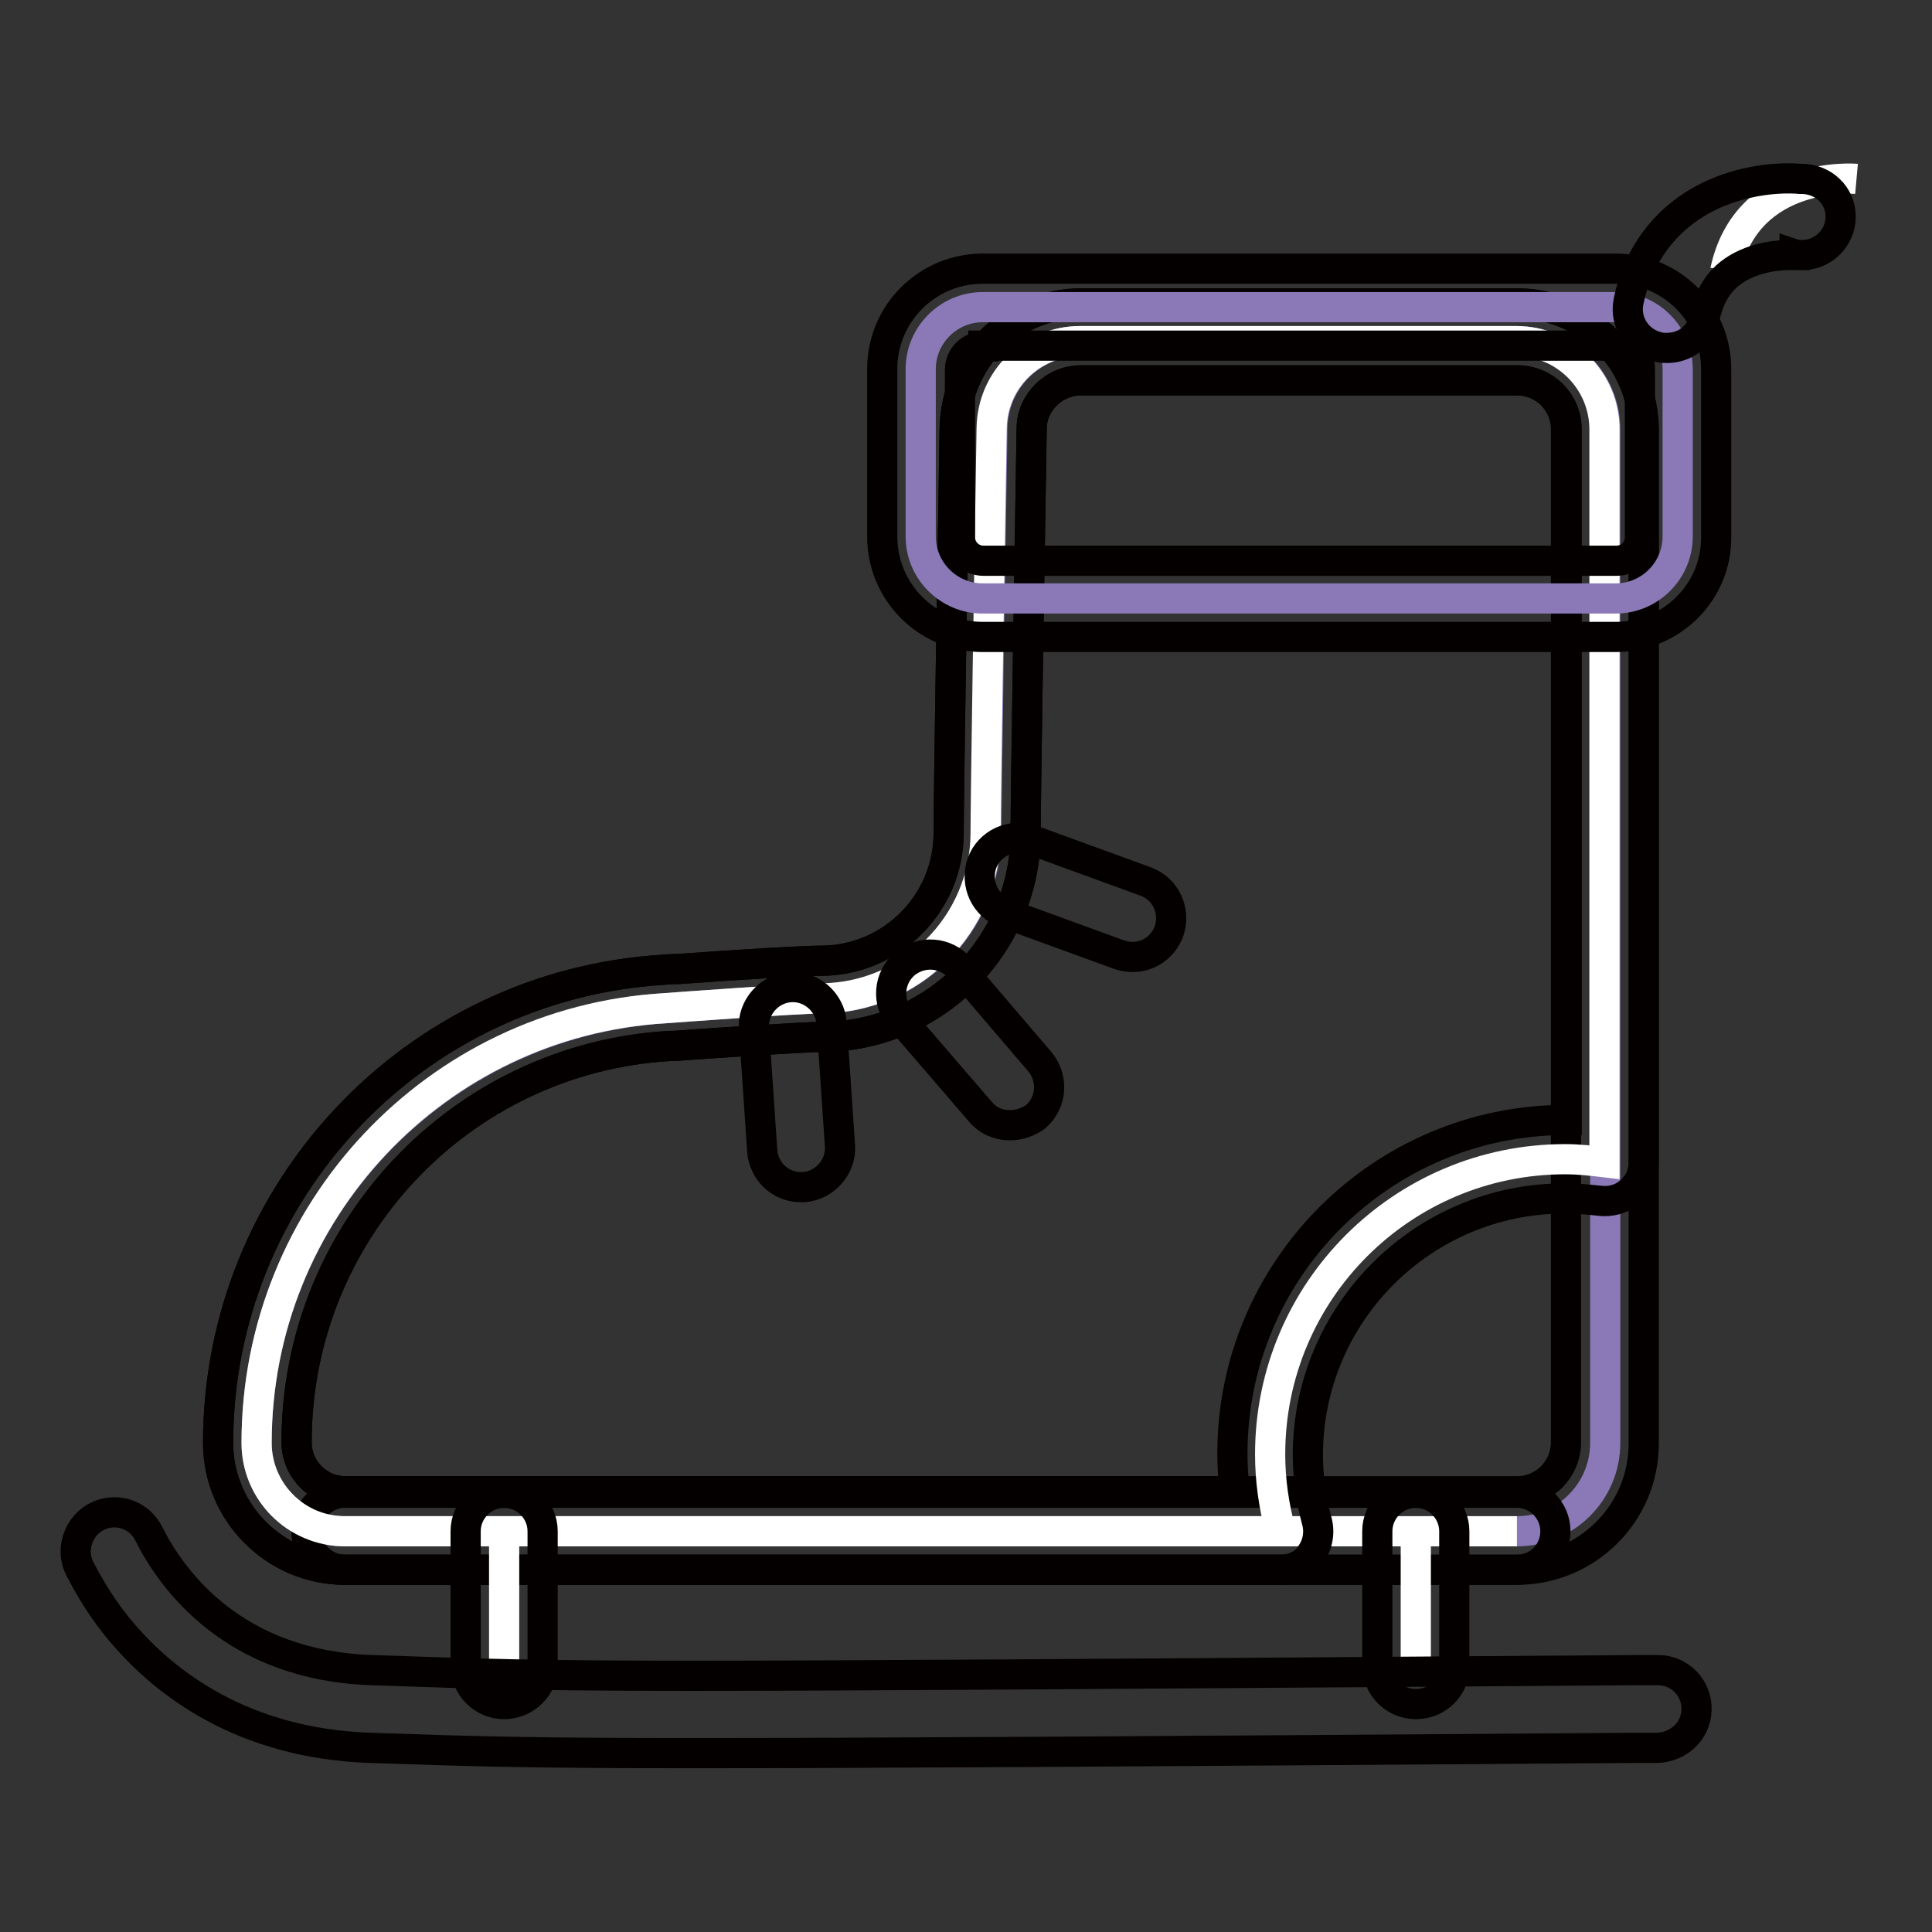 <?xml version="1.0" encoding="utf-8"?>
<!-- Svg Vector Icons : http://www.onlinewebfonts.com/icon -->
<!DOCTYPE svg PUBLIC "-//W3C//DTD SVG 1.1//EN" "http://www.w3.org/Graphics/SVG/1.1/DTD/svg11.dtd">
<svg version="1.1" xmlns="http://www.w3.org/2000/svg" xmlns:xlink="http://www.w3.org/1999/xlink" x="0px" y="0px" viewBox="0 0 256 256" enable-background="new 0 0 256 256" xml:space="preserve">
<rect x="0" y="0" width="256" height="256" fill="#333333" stroke="none"/>
<g> <path stroke-width="4" fill-opacity="0" stroke="#8a79b6"  d="M143.2,45.2c-6.4,0-11.6,5.1-11.7,11.5c-0.3,17.5-0.8,49.2-0.8,53.6c0,12.2-9.9,22-22,22 c-2.8,0-19.4,1.2-20.6,1.3C57.9,135.5,34,160.6,34,191.2c0,6.4,5.2,11.7,11.7,11.7H201c6.4,0,11.7-5.2,11.7-11.7V56.9 c0-6.4-5.2-11.7-11.7-11.7L143.2,45.2L143.2,45.2z"/> <path stroke-width="4" fill-opacity="0" stroke="#040000"  d="M201,208H45.7c-9.3,0-16.8-7.6-16.8-16.8c0-33.2,25.9-60.7,59-62.7c0.2,0,0.9-0.1,2-0.1 c8.1-0.6,16.7-1.1,18.9-1.1c9.3,0,16.9-7.6,16.9-16.9c0-4.5,0.5-35.6,0.8-53.7c0.1-4.4,1.9-8.6,5-11.7c3.2-3.1,7.3-4.8,11.8-4.8 H201c9.3,0,16.8,7.6,16.8,16.8v134.3C217.8,200.5,210.3,208,201,208L201,208z M143.2,50.4c-3.5,0-6.5,2.9-6.5,6.4 c-0.3,18.1-0.8,49.2-0.8,53.5c0,15-12.2,27.1-27.1,27.1c-2.1,0-14.2,0.8-18.2,1.1c-1.1,0.1-1.8,0.1-2,0.1 c-27.7,1.7-49.3,24.7-49.3,52.5c0,3.6,2.9,6.5,6.5,6.5H201c3.6,0,6.5-2.9,6.5-6.5V56.9c0-3.6-2.9-6.5-6.5-6.5H143.2z"/> <path stroke-width="4" fill-opacity="0" stroke="#ffffff"  d="M45.7,202.9H201"/> <path stroke-width="4" fill-opacity="0" stroke="#040000"  d="M201,208H45.7c-2.8,0-5.1-2.3-5.1-5.1c0-2.8,2.3-5.1,5.1-5.1H201c2.8,0,5.1,2.3,5.1,5.1 C206.1,205.7,203.9,208,201,208z"/> <path stroke-width="4" fill-opacity="0" stroke="#ffffff"  d="M168.3,192.7c0-21.6,17.5-39.1,39.1-39.1c1.8,0,3.5,0.2,5.2,0.4V56.9c0-6.4-5.2-11.7-11.7-11.7h-57.8 c-6.4,0-11.6,5.1-11.7,11.5c-0.3,17.5-0.8,49.2-0.8,53.6c0,12.2-9.9,22-22,22c-2.8,0-19.4,1.2-20.6,1.3 C57.9,135.4,34,160.5,34,191.2c0,6.4,5.2,11.7,11.7,11.7h124C168.8,199.6,168.3,196.2,168.3,192.7z"/> <path stroke-width="4" fill-opacity="0" stroke="#040000"  d="M169.7,208h-124c-9.3,0-16.8-7.6-16.8-16.8c0-33.2,25.9-60.7,59-62.7c0.2,0,0.9-0.1,2-0.1 c8.1-0.6,16.7-1.1,18.9-1.1c9.3,0,16.9-7.6,16.9-16.9c0-4.5,0.5-35.6,0.8-53.7c0.1-4.4,1.9-8.6,5-11.7c3.2-3.1,7.3-4.8,11.8-4.8 H201c9.3,0,16.8,7.6,16.8,16.8V154c0,1.5-0.6,2.9-1.8,3.9c-1.1,1-2.6,1.4-4.1,1.2c-1.8-0.2-3.2-0.3-4.6-0.3c-18.7,0-34,15.2-34,34 c0,2.9,0.4,5.8,1.2,8.8c0.4,1.5,0.1,3.2-0.9,4.5C172.8,207.3,171.3,208,169.7,208L169.7,208z M143.2,50.4c-3.5,0-6.5,2.9-6.5,6.4 c-0.3,18.1-0.8,49.2-0.8,53.5c0,15-12.2,27.1-27.1,27.1c-2.1,0-14.2,0.8-18.2,1.1c-1.1,0.1-1.8,0.1-2,0.1 c-27.7,1.7-49.3,24.7-49.3,52.5c0,3.6,2.9,6.5,6.5,6.5h117.8c-0.2-1.7-0.3-3.4-0.3-5c0-24.4,19.8-44.2,44.2-44.2h0.1V56.9 c0-3.6-2.9-6.5-6.5-6.5H143.2L143.2,50.4z"/> <path stroke-width="4" fill-opacity="0" stroke="#8a79b6"  d="M214.1,79.3h-83.9c-4.5,0-8.2-3.7-8.2-8.2V48.9c0-4.5,3.7-8.2,8.2-8.2h83.9c4.5,0,8.2,3.7,8.2,8.2v22.2 C222.3,75.6,218.6,79.3,214.1,79.3z"/> <path stroke-width="4" fill-opacity="0" stroke="#040000"  d="M214.1,84.4h-83.9c-7.4,0-13.3-6-13.3-13.3V48.9c0-7.4,6-13.3,13.3-13.3h83.9c7.4,0,13.3,6,13.3,13.3v22.2 C227.5,78.4,221.5,84.4,214.1,84.4z M130.3,45.9c-1.7,0-3.1,1.4-3.1,3.1v22.2c0,1.7,1.4,3.1,3.1,3.1h83.9c1.7,0,3.1-1.4,3.1-3.1 V48.9c0-1.7-1.4-3.1-3.1-3.1H130.3z"/> <path stroke-width="4" fill-opacity="0" stroke="#ffffff"  d="M246,23.7c0,0-14.5-1.3-17.4,12.2 M66.8,202.9v17.8"/> <path stroke-width="4" fill-opacity="0" stroke="#040000"  d="M66.8,225.8c-2.8,0-5.1-2.3-5.1-5.1v-17.8c0-2.8,2.3-5.1,5.1-5.1c2.8,0,5.1,2.3,5.1,5.1v17.8 C72,223.5,69.6,225.8,66.8,225.8z"/> <path stroke-width="4" fill-opacity="0" stroke="#ffffff"  d="M187.6,202.9v17.8"/> <path stroke-width="4" fill-opacity="0" stroke="#040000"  d="M187.6,225.8c-2.8,0-5.1-2.3-5.1-5.1v-17.8c0-2.8,2.3-5.1,5.1-5.1c2.8,0,5.1,2.3,5.1,5.1v17.8 C192.8,223.5,190.5,225.8,187.6,225.8z"/> <path stroke-width="4" fill-opacity="0" stroke="#040000"  d="M92.1,232.3c-21.3,0-28.5-0.2-43.1-0.7c-16.8-0.6-27-8.5-32.6-15c-2.7-3.1-4.5-6.2-5.8-8.7 c-1.5-2.9,0.1-6.4,3.1-7.3c2.4-0.7,4.9,0.4,6,2.6c3.1,6.2,11.3,17.5,29.6,18.1c28.8,1,28.8,1,167.5,0l2.9,0h0 c2.9,0,5.2,2.4,5.1,5.3c-0.1,2.8-2.4,4.9-5.2,5l-2.8,0C147.8,232.1,113.1,232.3,92.1,232.3L92.1,232.3z M150.1,126.8 c-0.6,0-1.2-0.1-1.8-0.3l-15.1-5.5c-2.7-1-4-3.9-3.1-6.6c1-2.7,3.9-4,6.6-3.1l15.1,5.5c2.7,1,4,3.9,3.1,6.6 C154.1,125.5,152.2,126.8,150.1,126.8z M133.8,149.1c-1.5,0-2.9-0.6-3.9-1.8L119.3,135c-1.8-2.2-1.6-5.4,0.6-7.3 c2.2-1.8,5.4-1.6,7.3,0.6l10.6,12.4c1.8,2.2,1.6,5.4-0.6,7.3C136.2,148.7,135,149.1,133.8,149.1L133.8,149.1z M106.1,157.3 c-2.7,0-4.9-2.1-5.1-4.8l-1.1-16.2c-0.2-2.8,2-5.3,4.8-5.5c2.8-0.2,5.3,2,5.5,4.8l1.1,16.2c0.2,2.8-2,5.3-4.8,5.5 C106.4,157.3,106.3,157.3,106.1,157.3z M238.7,23.7h-0.2c-0.9-0.1-5-0.3-9.6,1.3c-6.9,2.4-11.6,7.7-13.1,14.9 c-0.6,2.8,1.2,5.5,4,6.1c0.4,0.1,0.7,0.1,1.1,0.1c2.4,0,4.5-1.6,5-4.1c0.8-3.7,2.7-6,6.1-7.3c2.9-1.1,5.7-0.9,5.8-0.9h0v-0.1 c0.3,0.1,0.7,0.1,1,0.1c2.8,0,5.1-2.3,5.1-5.1S241.6,23.7,238.7,23.7z"/></g>
</svg>